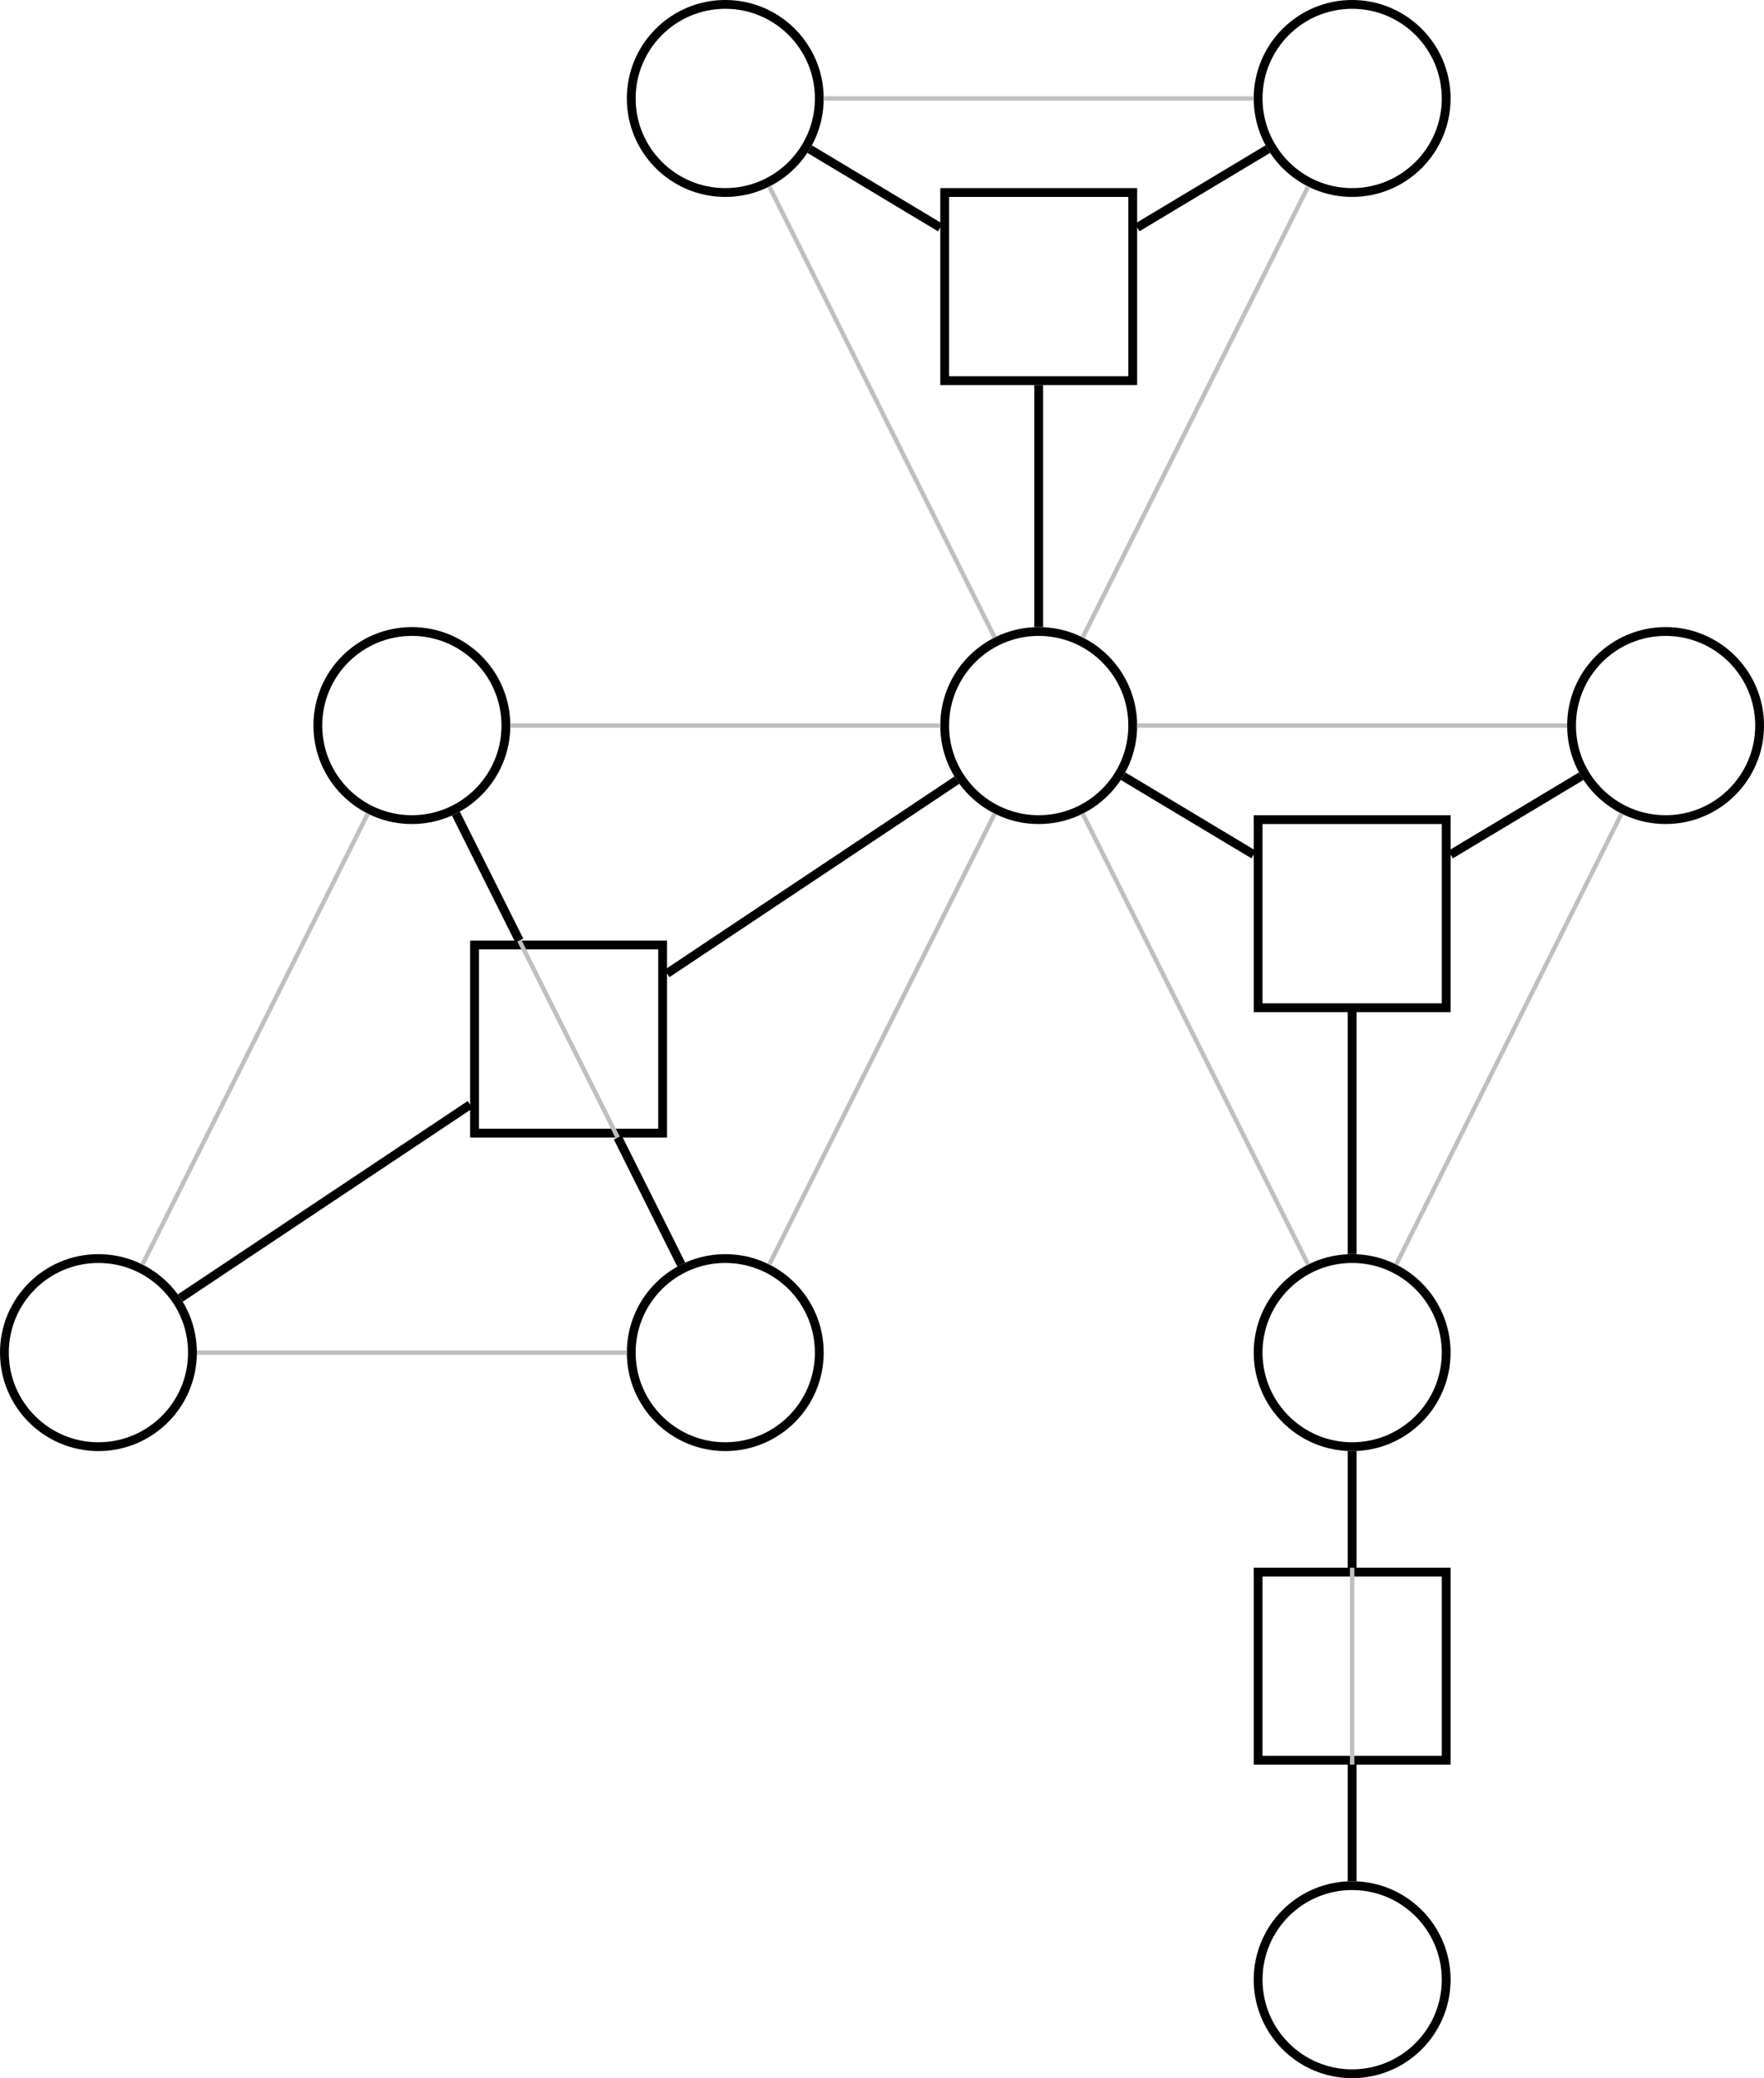 <?xml version="1.0" encoding="UTF-8" standalone="no"?>
<svg
   width="159.537pt"
   height="187.884pt"
   viewBox="0 0 159.537 187.884"
   version="1.2"
   id="svg45"
   xmlns="http://www.w3.org/2000/svg"
   xmlns:svg="http://www.w3.org/2000/svg">
  <defs
     id="defs8">
    <clipPath
       id="clip1">
      <path
         d="M 130 45 L 159.535 45 L 159.535 86 L 130 86 Z M 130 45 "
         id="path2" />
    </clipPath>
    <clipPath
       id="clip2">
      <path
         d="M 102 159 L 143 159 L 143 187.883 L 102 187.883 Z M 102 159 "
         id="path5" />
    </clipPath>
  </defs>
  <g
     id="surface1">
    <path
       style="fill:none;stroke-width:0.797;stroke-linecap:butt;stroke-linejoin:miter;stroke:rgb(0%,0%,0%);stroke-opacity:1;stroke-miterlimit:10;"
       d="M -19.844 56.694 C -19.844 61.389 -23.649 65.198 -28.348 65.198 C -33.044 65.198 -36.852 61.389 -36.852 56.694 C -36.852 51.998 -33.044 48.19 -28.348 48.19 C -23.649 48.19 -19.844 51.998 -19.844 56.694 Z M -19.844 56.694 "
       transform="matrix(1,0,0,-1,93.942,65.596)"
       id="path10" />
    <path
       style="fill:none;stroke-width:0.797;stroke-linecap:butt;stroke-linejoin:miter;stroke:rgb(0%,0%,0%);stroke-opacity:1;stroke-miterlimit:10;"
       d="M 36.851 56.694 C 36.851 61.389 33.042 65.198 28.347 65.198 C 23.652 65.198 19.843 61.389 19.843 56.694 C 19.843 51.998 23.652 48.19 28.347 48.19 C 33.042 48.19 36.851 51.998 36.851 56.694 Z M 36.851 56.694 "
       transform="matrix(1,0,0,-1,93.942,65.596)"
       id="path12" />
    <path
       style="fill:none;stroke-width:0.797;stroke-linecap:butt;stroke-linejoin:miter;stroke:rgb(0%,0%,0%);stroke-opacity:1;stroke-miterlimit:10;"
       d="M 8.503 -0.002 C 8.503 4.698 4.699 8.502 -0.001 8.502 C -4.696 8.502 -8.505 4.698 -8.505 -0.002 C -8.505 -4.697 -4.696 -8.506 -0.001 -8.506 C 4.699 -8.506 8.503 -4.697 8.503 -0.002 Z M 8.503 -0.002 "
       transform="matrix(1,0,0,-1,93.942,65.596)"
       id="path14" />
    <path
       style="fill:none;stroke-width:0.797;stroke-linecap:butt;stroke-linejoin:miter;stroke:rgb(0%,0%,0%);stroke-opacity:1;stroke-miterlimit:10;"
       d="M -48.188 -0.002 C -48.188 4.698 -51.997 8.502 -56.692 8.502 C -61.391 8.502 -65.196 4.698 -65.196 -0.002 C -65.196 -4.697 -61.391 -8.506 -56.692 -8.506 C -51.997 -8.506 -48.188 -4.697 -48.188 -0.002 Z M -48.188 -0.002 "
       transform="matrix(1,0,0,-1,93.942,65.596)"
       id="path16" />
    <path
       style="fill:none;stroke-width:0.797;stroke-linecap:butt;stroke-linejoin:miter;stroke:rgb(0%,0%,0%);stroke-opacity:1;stroke-miterlimit:10;"
       d="M -19.844 -56.693 C -19.844 -51.998 -23.649 -48.189 -28.348 -48.189 C -33.044 -48.189 -36.852 -51.998 -36.852 -56.693 C -36.852 -61.388 -33.044 -65.197 -28.348 -65.197 C -23.649 -65.197 -19.844 -61.388 -19.844 -56.693 Z M -19.844 -56.693 "
       transform="matrix(1,0,0,-1,93.942,65.596)"
       id="path18" />
    <path
       style="fill:none;stroke-width:0.797;stroke-linecap:butt;stroke-linejoin:miter;stroke:rgb(0%,0%,0%);stroke-opacity:1;stroke-miterlimit:10;"
       d="M -76.536 -56.693 C -76.536 -51.998 -80.344 -48.189 -85.04 -48.189 C -89.739 -48.189 -93.544 -51.998 -93.544 -56.693 C -93.544 -61.388 -89.739 -65.197 -85.04 -65.197 C -80.344 -65.197 -76.536 -61.388 -76.536 -56.693 Z M -76.536 -56.693 "
       transform="matrix(1,0,0,-1,93.942,65.596)"
       id="path20" />
    <g
       clip-path="url(#clip1)"
       clip-rule="nonzero"
       id="g24">
      <path
         style="fill:none;stroke-width:0.797;stroke-linecap:butt;stroke-linejoin:miter;stroke:rgb(0%,0%,0%);stroke-opacity:1;stroke-miterlimit:10;"
         d="M 65.199 -0.002 C 65.199 4.698 61.39 8.502 56.695 8.502 C 51.995 8.502 48.191 4.698 48.191 -0.002 C 48.191 -4.697 51.995 -8.506 56.695 -8.506 C 61.39 -8.506 65.199 -4.697 65.199 -0.002 Z M 65.199 -0.002 "
         transform="matrix(1,0,0,-1,93.942,65.596)"
         id="path22" />
    </g>
    <path
       style="fill:none;stroke-width:0.797;stroke-linecap:butt;stroke-linejoin:miter;stroke:rgb(0%,0%,0%);stroke-opacity:1;stroke-miterlimit:10;"
       d="M 36.851 -56.693 C 36.851 -51.998 33.042 -48.189 28.347 -48.189 C 23.652 -48.189 19.843 -51.998 19.843 -56.693 C 19.843 -61.388 23.652 -65.197 28.347 -65.197 C 33.042 -65.197 36.851 -61.388 36.851 -56.693 Z M 36.851 -56.693 "
       transform="matrix(1,0,0,-1,93.942,65.596)"
       id="path26" />
    <g
       clip-path="url(#clip2)"
       clip-rule="nonzero"
       id="g30">
      <path
         style="fill:none;stroke-width:0.797;stroke-linecap:butt;stroke-linejoin:miter;stroke:rgb(0%,0%,0%);stroke-opacity:1;stroke-miterlimit:10;"
         d="M 36.851 -113.388 C 36.851 -108.689 33.042 -104.884 28.347 -104.884 C 23.652 -104.884 19.843 -108.689 19.843 -113.388 C 19.843 -118.084 23.652 -121.892 28.347 -121.892 C 33.042 -121.892 36.851 -118.084 36.851 -113.388 Z M 36.851 -113.388 "
         transform="matrix(1,0,0,-1,93.942,65.596)"
         id="path28" />
    </g>
    <path
       style="fill:none;stroke-width:0.797;stroke-linecap:butt;stroke-linejoin:miter;stroke:rgb(0%,0%,0%);stroke-opacity:1;stroke-miterlimit:10;"
       d="M -8.505 31.182 L 8.503 31.182 L 8.503 48.19 L -8.505 48.19 Z M -8.505 31.182 "
       transform="matrix(1,0,0,-1,93.942,65.596)"
       id="path32" />
    <path
       style="fill:none;stroke-width:0.797;stroke-linecap:butt;stroke-linejoin:miter;stroke:rgb(0%,0%,0%);stroke-opacity:1;stroke-miterlimit:10;"
       d="M -51.024 -36.849 L -34.016 -36.849 L -34.016 -19.841 L -51.024 -19.841 Z M -51.024 -36.849 "
       transform="matrix(1,0,0,-1,93.942,65.596)"
       id="path34" />
    <path
       style="fill:none;stroke-width:0.797;stroke-linecap:butt;stroke-linejoin:miter;stroke:rgb(0%,0%,0%);stroke-opacity:1;stroke-miterlimit:10;"
       d="M 19.843 -25.513 L 36.851 -25.513 L 36.851 -8.506 L 19.843 -8.506 Z M 19.843 -25.513 "
       transform="matrix(1,0,0,-1,93.942,65.596)"
       id="path36" />
    <path
       style="fill:none;stroke-width:0.797;stroke-linecap:butt;stroke-linejoin:miter;stroke:rgb(0%,0%,0%);stroke-opacity:1;stroke-miterlimit:10;"
       d="M 19.843 -93.545 L 36.851 -93.545 L 36.851 -76.537 L 19.843 -76.537 Z M 19.843 -93.545 "
       transform="matrix(1,0,0,-1,93.942,65.596)"
       id="path38" />
    <path
       style="fill:none;stroke-width:0.399;stroke-linecap:butt;stroke-linejoin:miter;stroke:rgb(75%,75%,75%);stroke-opacity:1;stroke-miterlimit:10;"
       d="M -19.446 56.694 L 19.445 56.694 M 24.367 48.733 L 3.98 7.963 M -3.981 7.963 L -24.368 48.733 M -8.903 -0.002 L -47.79 -0.002 M -3.981 -7.963 L -24.368 -48.732 M -52.712 -7.963 L -32.329 -48.732 M -37.251 -56.693 L -76.137 -56.693 M -81.059 -48.732 L -60.676 -7.963 M 8.902 -0.002 L 47.792 -0.002 M 52.714 -7.963 L 32.328 -48.732 M 24.367 -48.732 L 3.98 -7.963 M 28.347 -65.595 L 28.347 -104.486 "
       transform="matrix(1,0,0,-1,93.942,65.596)"
       id="path40" />
    <path
       style="fill:none;stroke-width:0.797;stroke-linecap:butt;stroke-linejoin:miter;stroke:rgb(0%,0%,0%);stroke-opacity:1;stroke-miterlimit:10;"
       d="M -20.712 52.112 L -8.903 45.026 M 20.714 52.112 L 8.902 45.026 M -0.001 30.784 L -0.001 8.901 M -7.407 -4.939 L -33.618 -22.416 M 7.632 -4.58 L 19.445 -11.666 M -46.973 -19.443 L -52.712 -7.963 M -38.067 -37.248 L -32.329 -48.732 M -51.422 -34.279 L -77.633 -51.756 M 37.249 -11.666 L 49.062 -4.58 M 28.347 -25.912 L 28.347 -47.791 M 28.347 -65.595 L 28.347 -76.138 M 28.347 -93.943 L 28.347 -104.486 "
       transform="matrix(1,0,0,-1,93.942,65.596)"
       id="path42" />
  </g>
</svg>
